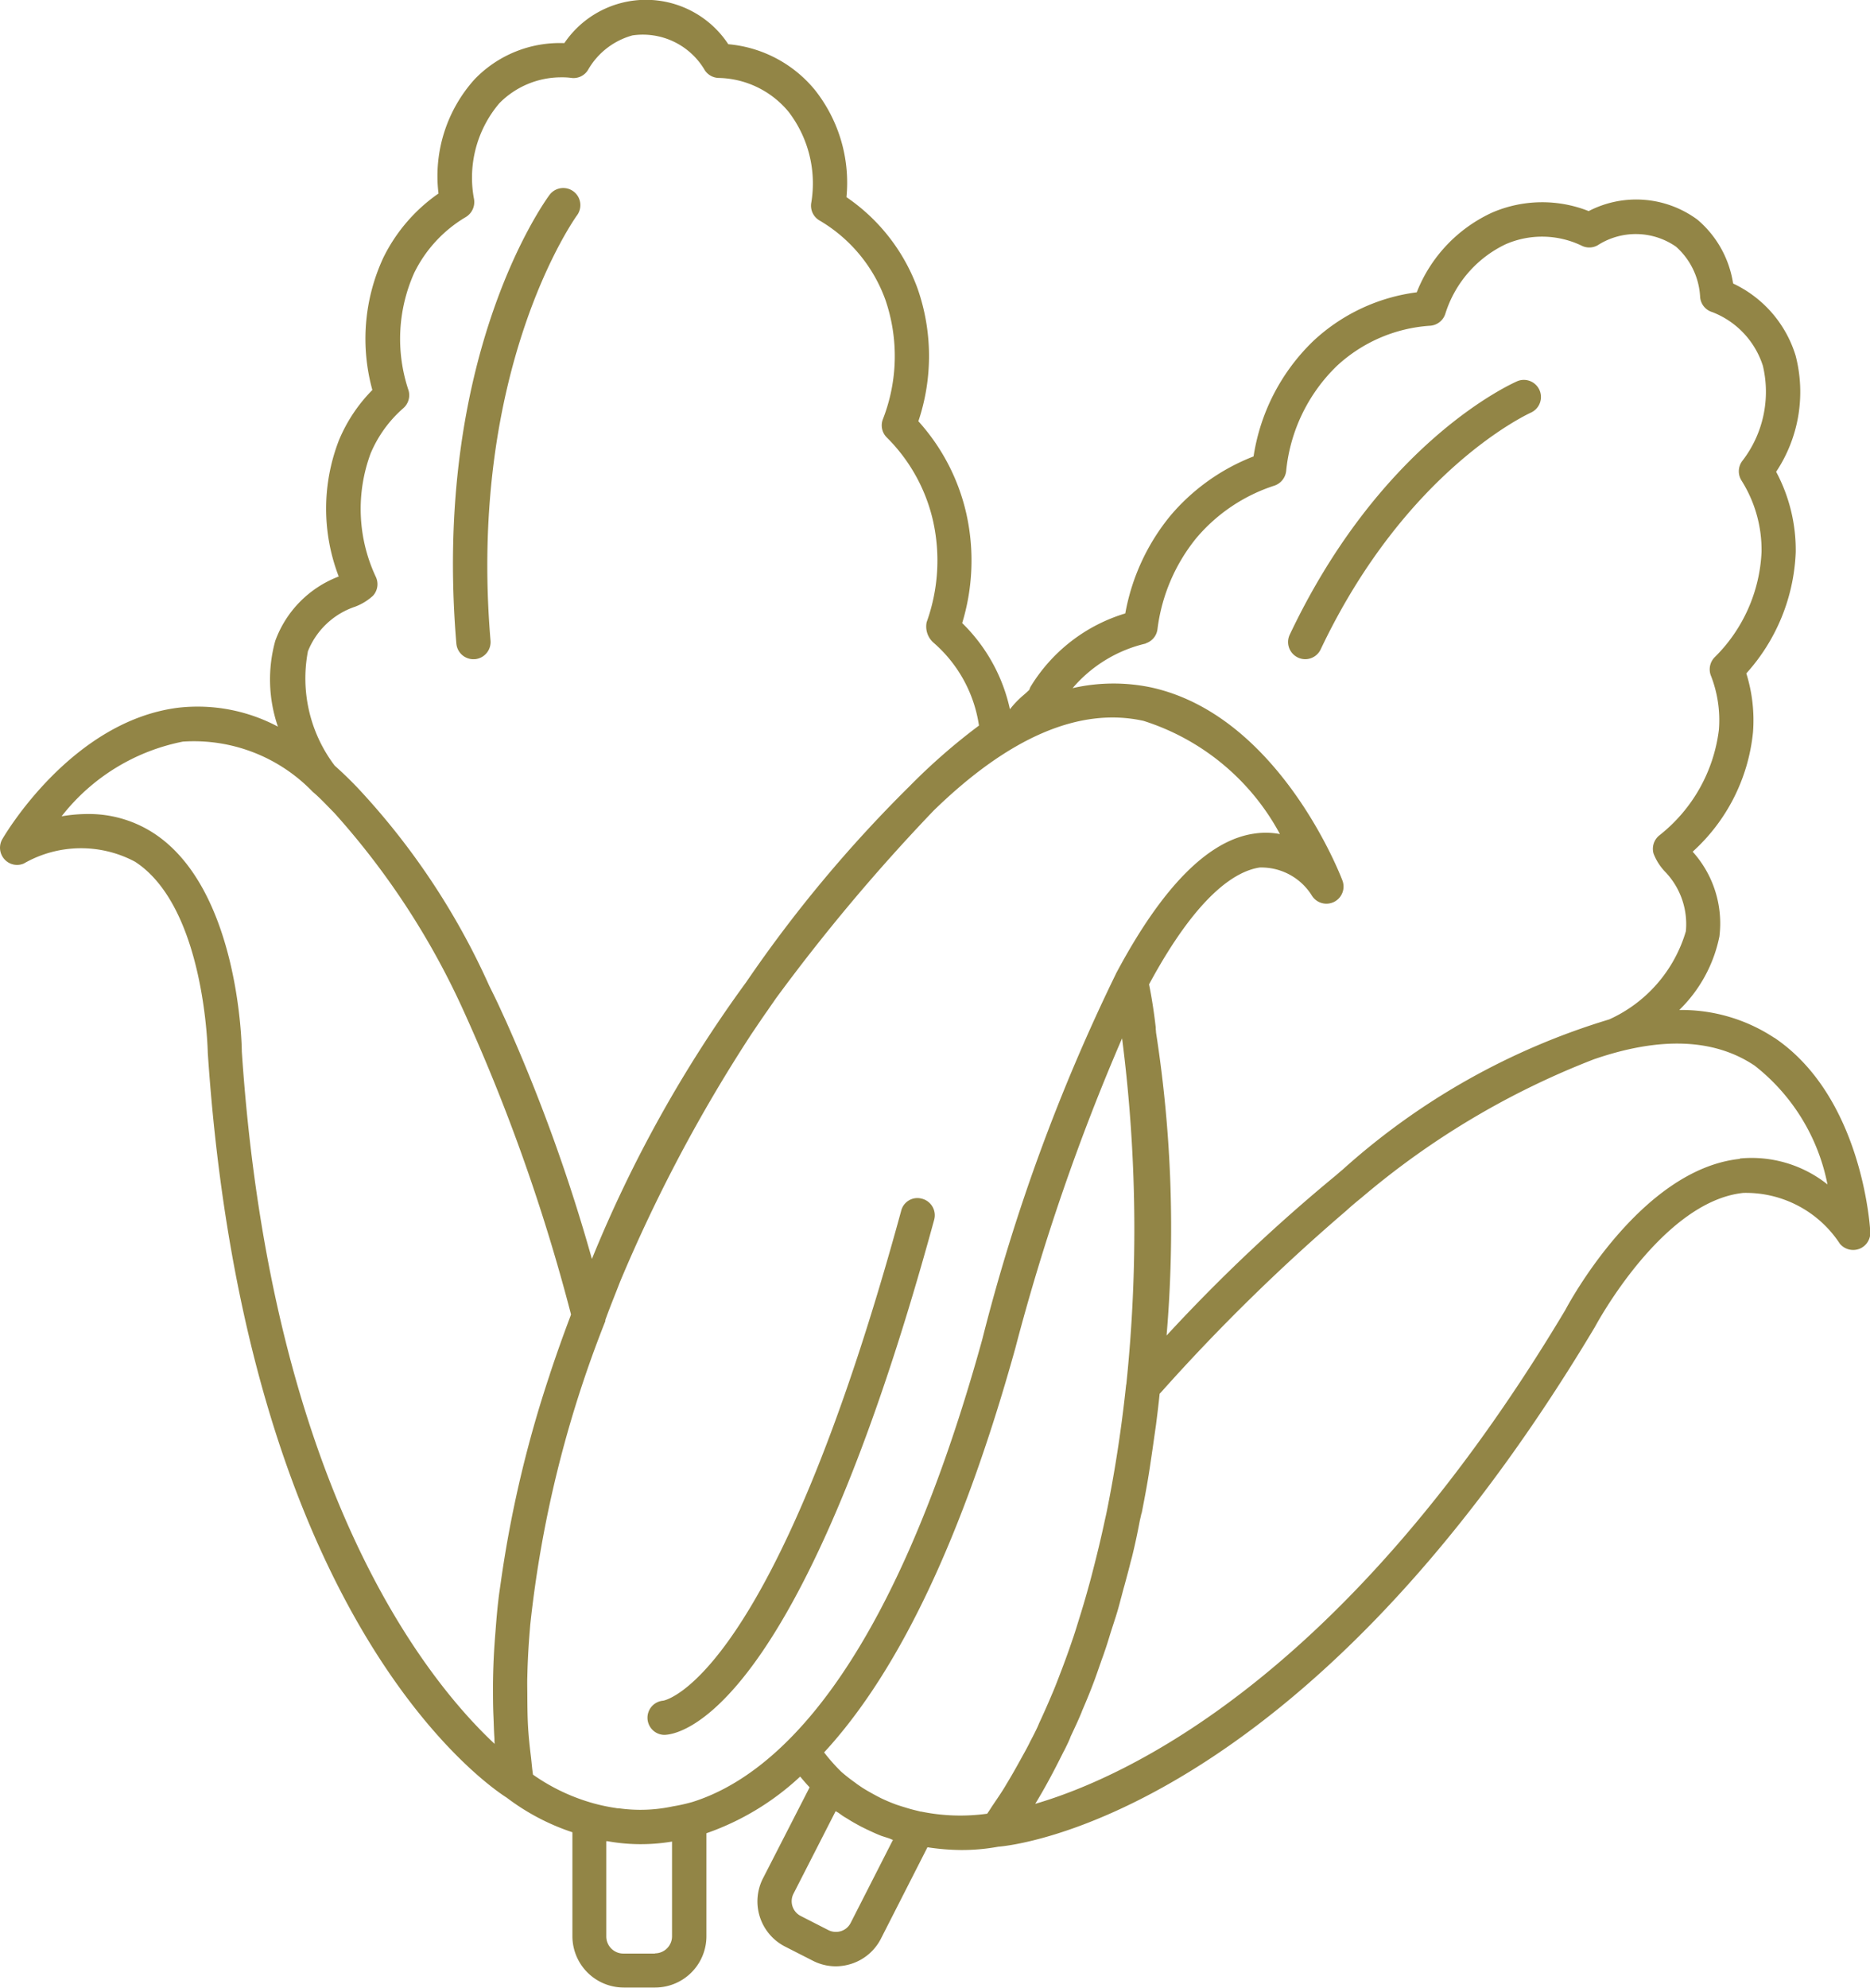 <svg xmlns="http://www.w3.org/2000/svg" xmlns:xlink="http://www.w3.org/1999/xlink" width="51.225" height="54.434" viewBox="0 0 51.225 54.434"><defs><clipPath id="a"><rect width="51.225" height="54.434" fill="#928546"/></clipPath></defs><g transform="translate(0 0)"><g transform="translate(0 0)" clip-path="url(#a)"><path d="M48.6,28.42a4.607,4.607,0,0,0-2.6-.76,3.882,3.882,0,0,0,1.1-2.015,2.931,2.931,0,0,0-.733-2.32,5.089,5.089,0,0,0,1.653-3.271,4.3,4.3,0,0,0-.183-1.612,5.254,5.254,0,0,0,1.353-3.313,4.543,4.543,0,0,0-.536-2.208,3.949,3.949,0,0,0,.533-3.183,3.223,3.223,0,0,0-1.712-1.973A2.857,2.857,0,0,0,46.5,6.018a2.826,2.826,0,0,0-2.981-.236,3.462,3.462,0,0,0-2.641.039,4.022,4.022,0,0,0-2.069,2.185,5.1,5.1,0,0,0-2.827,1.327A5.549,5.549,0,0,0,34.339,12.5a5.664,5.664,0,0,0-2.282,1.628A5.852,5.852,0,0,0,30.825,16.8a4.586,4.586,0,0,0-2.573,1.972.394.394,0,0,0-.055.119c-.046.046-.106.1-.168.153a2.538,2.538,0,0,0-.364.38,4.694,4.694,0,0,0-1.308-2.36,5.876,5.876,0,0,0,.113-3,5.625,5.625,0,0,0-1.313-2.527A5.609,5.609,0,0,0,25.134,7.9a5.171,5.171,0,0,0-1.947-2.5,4.089,4.089,0,0,0-.865-2.936A3.459,3.459,0,0,0,19.95,1.212a2.7,2.7,0,0,0-4.491-.03A3.235,3.235,0,0,0,13,2.173,3.958,3.958,0,0,0,12.012,5.3,4.619,4.619,0,0,0,10.5,7.059a5.278,5.278,0,0,0-.3,3.622,4.305,4.305,0,0,0-.915,1.375,5.178,5.178,0,0,0-.006,3.733A2.973,2.973,0,0,0,7.54,17.552,3.966,3.966,0,0,0,7.613,19.9,4.691,4.691,0,0,0,4.9,19.38C1.977,19.734.14,22.85.064,22.981a.47.47,0,0,0,.055.548.464.464,0,0,0,.535.119A3.146,3.146,0,0,1,3.7,23.6c1.915,1.243,1.99,5.17,1.992,5.236,1.045,15.589,7.679,20.073,8.188,20.394a6.188,6.188,0,0,0,1.8.948v2.847a1.407,1.407,0,0,0,1.405,1.405h.866a1.405,1.405,0,0,0,1.4-1.405V50.205a7.253,7.253,0,0,0,2.568-1.552c.084.1.168.2.259.294L20.9,51.441a1.389,1.389,0,0,0,.606,1.868l.758.386a1.375,1.375,0,0,0,.63.154,1.412,1.412,0,0,0,.43-.069,1.383,1.383,0,0,0,.809-.691l1.273-2.5a6.477,6.477,0,0,0,.905.075,5.509,5.509,0,0,0,1.038-.091h.005c.334-.025,8.3-.788,16.337-14.235.019-.035,1.835-3.437,4.065-3.669A3.075,3.075,0,0,1,50.4,34.062a.477.477,0,0,0,.533.139.471.471,0,0,0,.3-.463c-.008-.151-.226-3.7-2.629-5.319M31.381,17.62a.467.467,0,0,0,.326-.391,4.919,4.919,0,0,1,1.07-2.5A4.69,4.69,0,0,1,34.911,13.3a.48.48,0,0,0,.321-.4,4.637,4.637,0,0,1,1.389-2.878,4.153,4.153,0,0,1,2.546-1.1.472.472,0,0,0,.425-.328,3.154,3.154,0,0,1,1.654-1.905,2.5,2.5,0,0,1,2.078.039.467.467,0,0,0,.443-.011,1.928,1.928,0,0,1,2.145.04,1.977,1.977,0,0,1,.659,1.363.467.467,0,0,0,.333.428,2.337,2.337,0,0,1,1.387,1.472,3.092,3.092,0,0,1-.561,2.6.47.47,0,0,0-.025.54,3.562,3.562,0,0,1,.549,1.958,4.321,4.321,0,0,1-1.278,2.876.472.472,0,0,0-.113.5,3.343,3.343,0,0,1,.223,1.49,4.352,4.352,0,0,1-1.63,2.893.472.472,0,0,0-.16.5,1.5,1.5,0,0,0,.3.48,2.067,2.067,0,0,1,.585,1.647,3.834,3.834,0,0,1-2.1,2.414,19.2,19.2,0,0,0-7.305,4.116c-.059.048-.119.1-.179.153a46.589,46.589,0,0,0-4.641,4.388,34.826,34.826,0,0,0-.288-8.293c0-.018-.005-.066-.009-.105l0-.023,0-.018h0c-.049-.429-.113-.836-.183-1.178,1.327-2.459,2.373-3.1,3.029-3.2a1.63,1.63,0,0,1,1.428.764.469.469,0,0,0,.84-.409c-.069-.184-1.753-4.516-5.232-5.285a5.034,5.034,0,0,0-2.159.018,3.753,3.753,0,0,1,2.01-1.223M18.964,49.35a4.821,4.821,0,0,1-.533.119,4.232,4.232,0,0,1-1.477.053c-.025,0-.053,0-.078-.007a5.033,5.033,0,0,1-.613-.128h0A5.373,5.373,0,0,1,14.6,48.6c-.023-.15-.035-.309-.053-.464-.033-.273-.064-.545-.081-.828s-.019-.576-.021-.87c0-.174-.006-.346,0-.523q.013-.61.066-1.245c.005-.058.009-.115.014-.173a31.648,31.648,0,0,1,2.057-8.317c0-.01,0-.021,0-.031.125-.351.268-.694.4-1.039a42.273,42.273,0,0,1,3.6-6.788c.149-.219.294-.438.449-.656.073-.108.148-.213.221-.32A51.688,51.688,0,0,1,25.575,22.2c2.069-2.014,4-2.844,5.749-2.458a6.457,6.457,0,0,1,3.737,3.1,2.084,2.084,0,0,0-.686-.015c-1.264.171-2.531,1.45-3.792,3.813-.008.013-.013.026-.019.039a51.654,51.654,0,0,0-3.656,10C24.356,45.9,21.179,48.658,18.964,49.35M8.432,17.844a2.115,2.115,0,0,1,1.294-1.228,1.515,1.515,0,0,0,.491-.3.469.469,0,0,0,.08-.513,4.375,4.375,0,0,1-.145-3.383,3.386,3.386,0,0,1,.9-1.244.472.472,0,0,0,.131-.509,4.423,4.423,0,0,1,.164-3.194,3.629,3.629,0,0,1,1.413-1.528.48.48,0,0,0,.22-.518,3.146,3.146,0,0,1,.7-2.6,2.377,2.377,0,0,1,1.712-.708,1.733,1.733,0,0,1,.245.014.464.464,0,0,0,.476-.226A2.015,2.015,0,0,1,17.327.97a1.966,1.966,0,0,1,1.98.955.47.47,0,0,0,.393.211,2.55,2.55,0,0,1,1.9.925,3.218,3.218,0,0,1,.625,2.482.468.468,0,0,0,.231.5,4.153,4.153,0,0,1,1.8,2.175,4.748,4.748,0,0,1-.068,3.256.465.465,0,0,0,.105.508,4.687,4.687,0,0,1,1.267,2.288,4.982,4.982,0,0,1-.176,2.769.588.588,0,0,0,.189.563,3.716,3.716,0,0,1,1.244,2.269,16.678,16.678,0,0,0-1.884,1.643l-.014.014-.009.008-.005.006-.009.009A36.37,36.37,0,0,0,20.439,26.9a35.509,35.509,0,0,0-4.225,7.578,47.171,47.171,0,0,0-2.31-6.415c-.061-.139-.124-.271-.186-.408-.1-.223-.21-.443-.319-.664a19.744,19.744,0,0,0-3.606-5.419c-.009-.007-.015-.018-.024-.025-.2-.208-.4-.4-.6-.578a3.957,3.957,0,0,1-.736-3.122M6.624,28.8c0-.18-.08-4.466-2.417-5.984A3.257,3.257,0,0,0,2.4,22.293a4.282,4.282,0,0,0-.713.063A5.585,5.585,0,0,1,5.012,20.31a4.52,4.52,0,0,1,3.557,1.378c.2.166.39.376.585.571a21.128,21.128,0,0,1,3.488,5.3,51.1,51.1,0,0,1,3,8.439c-.008.023-.015.045-.024.068q-.281.743-.528,1.483c-.015.045-.029.089-.043.134A31.891,31.891,0,0,0,13.723,43.3c-.024.17-.051.343-.07.51-.035.294-.058.583-.08.87-.02.249-.038.5-.049.739s-.018.483-.02.72c0,.3,0,.589.014.878.008.185.011.373.024.554.005.061,0,.128.009.188C11.7,46.031,7.428,40.787,6.624,28.8M17.942,53.5h-.866a.468.468,0,0,1-.468-.468V50.422a.2.2,0,0,0,.028,0,5.155,5.155,0,0,0,1.773.011v2.593a.467.467,0,0,1-.466.468m5.359-.833a.447.447,0,0,1-.263.224.463.463,0,0,1-.345-.026l-.759-.388a.453.453,0,0,1-.2-.608L22.891,49.6c.026.019.055.03.08.048s.03.022.048.034a1.455,1.455,0,0,0,.176.114c.123.08.251.151.385.223l.139.069c.134.064.269.128.425.189.074.025.14.044.211.068.036.013.069.031.105.043Zm1.925-3.047c-.035-.007-.076-.02-.113-.028-.11-.026-.218-.056-.323-.089-.08-.024-.156-.048-.233-.074-.14-.05-.276-.109-.41-.171-.076-.038-.154-.079-.226-.119-.109-.06-.218-.121-.321-.189l-.111-.076c-.023-.015-.045-.035-.068-.051a4.633,4.633,0,0,1-.374-.293,5.015,5.015,0,0,1-.473-.533q3.087-3.342,5.236-11.062a59.167,59.167,0,0,1,2.926-8.493,40.949,40.949,0,0,1,.116,9.477l-.005.011c-.128,1.213-.309,2.378-.535,3.492-.018.089-.039.174-.058.263-.083.388-.173.766-.268,1.14-.055.215-.109.431-.171.649-.084.306-.174.608-.266.9-.059.189-.114.375-.184.571-.106.316-.22.624-.336.925-.074.194-.148.386-.233.58-.108.256-.219.505-.333.749-.035.089-.075.17-.129.279s-.1.188-.144.281c-.075.149-.155.289-.234.433-.124.225-.248.445-.385.67-.111.194-.238.375-.361.558-.058.084-.111.175-.17.256a5.347,5.347,0,0,1-1.817-.06M47.66,31.737c-2.728.286-4.713,4.007-4.783,4.142C36.827,46.006,30.759,48.7,28.358,49.4c.265-.431.513-.9.753-1.382.026-.053.054-.1.08-.156.054-.109.105-.215.135-.3.006-.014.011-.028.018-.04.1-.213.2-.425.29-.645l0-.006c.13-.3.253-.6.363-.9.008-.019.013-.038.02-.056.046-.126.09-.258.136-.386.033-.1.071-.193.1-.285.053-.149.1-.3.144-.446s.1-.311.151-.473l.013-.039c.053-.168.1-.335.139-.49.034-.12.063-.245.1-.368.055-.205.111-.408.163-.618.015-.063.034-.124.049-.185.075-.305.144-.623.211-.981.013-.059.028-.115.039-.174.006-.018.013-.036.016-.051.085-.435.169-.87.245-1.405l.018-.121c.009-.056.016-.113.025-.169l.1-.7c.036-.283.071-.566.1-.854l.05-.054a52.833,52.833,0,0,1,5.062-4.959c.14-.129.281-.246.421-.359a22.174,22.174,0,0,1,6.36-3.787c1.82-.628,3.3-.57,4.408.174a5.467,5.467,0,0,1,1.993,3.252,3.336,3.336,0,0,0-2.4-.71" transform="translate(0 -0.001)" fill="#928546"/><path d="M10.485,17.022h.039a.47.47,0,0,0,.429-.506c-.631-7.482,2.338-11.606,2.369-11.649a.469.469,0,0,0-.754-.558c-.131.178-3.213,4.427-2.551,12.284a.469.469,0,0,0,.468.43" transform="translate(2.484 1.03)" fill="#928546"/><path d="M28.49,15.926a.485.485,0,0,0,.2.045.469.469,0,0,0,.424-.268c2.35-4.956,5.736-6.473,5.769-6.489a.469.469,0,0,0-.37-.861C34.362,8.418,30.78,10,28.267,15.3a.469.469,0,0,0,.223.625" transform="translate(7.063 2.081)" fill="#928546"/><path d="M21.714,26.262a.457.457,0,0,0-.575.329c-3.474,12.728-6.413,13.4-6.521,13.416a.469.469,0,0,0,.025.936c.364,0,3.659-.4,7.4-14.107a.469.469,0,0,0-.329-.575" transform="translate(3.547 6.567)" fill="#928546"/></g></g></svg>